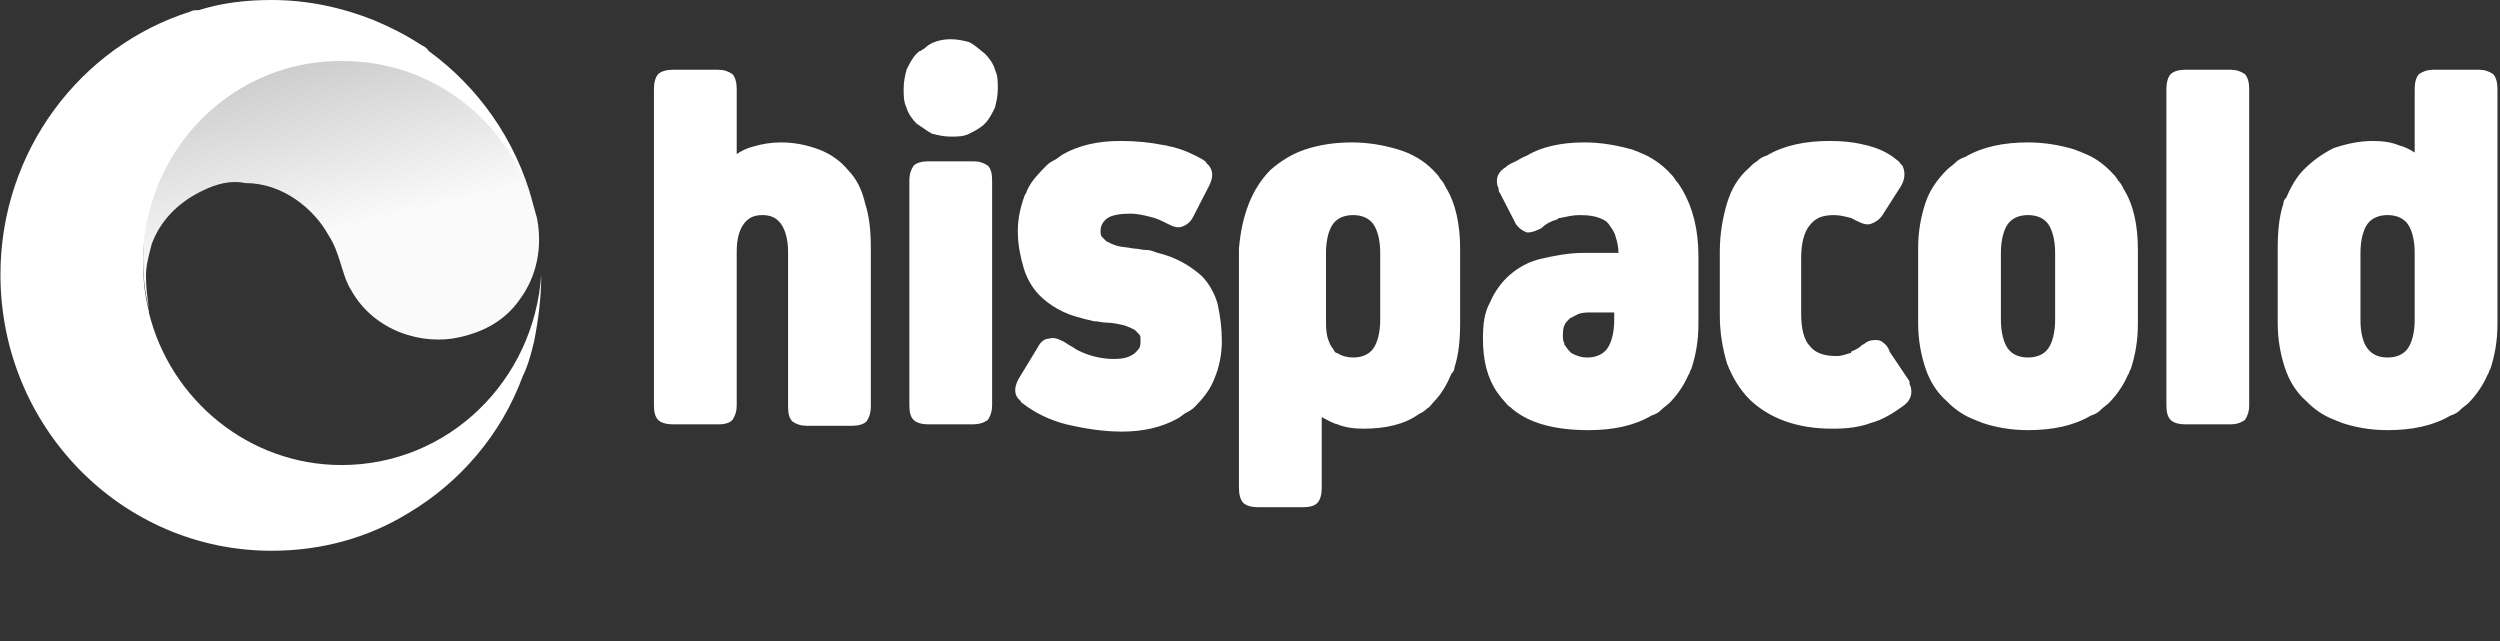 <svg width="117" height="30" viewBox="0 0 117 30" fill="none" xmlns="http://www.w3.org/2000/svg">
<rect x="0" y="0" width="117" height="30" fill="#333333" stroke="none"/>
<g clip-path="url(#clip0_1625_5347)">
<path d="M24.862 9.249C23.66 5.441 20.188 2.652 15.981 2.652C10.839 2.652 6.699 6.869 6.699 12.038C6.699 12.038 6.699 12.038 6.699 12.106C6.699 12.922 6.766 13.67 6.966 14.418C6.899 13.942 6.832 13.466 6.832 12.922C6.832 12.378 6.966 11.97 7.099 11.426C7.5 10.338 8.301 9.521 9.37 8.977C10.171 8.569 10.839 8.433 11.507 8.569C13.243 8.569 14.712 9.793 15.38 11.018C15.647 11.426 15.78 11.834 15.914 12.242C16.047 12.65 16.181 13.194 16.448 13.602C17.517 15.506 19.787 16.186 21.523 15.778C22.725 15.506 23.66 14.962 24.328 14.01C25.129 12.922 25.396 11.562 25.129 10.201L24.862 9.249Z" fill="url(#paint0_linear_1625_5347)"/>
<path d="M113.008 14.963V11.834C113.008 11.222 112.874 10.746 112.674 10.474C112.473 10.202 112.14 10.066 111.739 10.066C111.338 10.066 111.004 10.202 110.804 10.474C110.604 10.746 110.47 11.222 110.47 11.834V14.963C110.47 16.119 110.871 16.731 111.739 16.731C112.14 16.731 112.473 16.595 112.674 16.323C112.874 16.051 113.008 15.575 113.008 14.963ZM113.876 3.265H116.013C116.28 3.265 116.48 3.333 116.68 3.469C116.814 3.605 116.881 3.877 116.881 4.149V15.166C116.881 15.983 116.747 16.663 116.547 17.275C116.48 17.343 116.48 17.479 116.413 17.547C116.213 18.023 115.879 18.499 115.545 18.839C115.412 18.975 115.278 19.043 115.144 19.179C115.011 19.315 114.877 19.383 114.677 19.451C113.876 19.927 112.874 20.131 111.739 20.131C110.938 20.131 110.203 19.995 109.602 19.791C109.468 19.723 109.402 19.723 109.268 19.655C108.734 19.451 108.333 19.179 107.933 18.771C107.465 18.363 107.131 17.819 106.931 17.207C106.731 16.595 106.597 15.915 106.597 15.098V11.63C106.597 10.814 106.664 10.134 106.864 9.522C106.864 9.386 106.931 9.318 106.998 9.25C107.198 8.774 107.465 8.297 107.799 7.957C108.2 7.549 108.667 7.209 109.201 6.937C109.802 6.733 110.403 6.597 111.071 6.597C111.539 6.597 111.939 6.665 112.273 6.801C112.54 6.869 112.807 7.005 113.008 7.141V4.149C113.008 3.877 113.074 3.605 113.208 3.469C113.408 3.333 113.609 3.265 113.876 3.265ZM104.393 19.859H102.257C101.989 19.859 101.722 19.791 101.589 19.655C101.455 19.519 101.388 19.315 101.388 18.975V4.149C101.388 3.877 101.455 3.605 101.589 3.469C101.722 3.333 101.989 3.265 102.257 3.265H104.393C104.661 3.265 104.861 3.333 105.061 3.469C105.195 3.605 105.262 3.877 105.262 4.149V18.975C105.262 19.247 105.195 19.451 105.061 19.655C104.861 19.791 104.661 19.859 104.393 19.859ZM96.18 14.963V11.834C96.18 11.222 96.046 10.746 95.846 10.474C95.646 10.202 95.312 10.066 94.911 10.066C94.51 10.066 94.177 10.202 93.976 10.474C93.776 10.746 93.642 11.222 93.642 11.834V14.963C93.642 15.575 93.776 16.051 93.976 16.323C94.177 16.595 94.51 16.731 94.911 16.731C95.312 16.731 95.646 16.595 95.846 16.323C96.046 16.051 96.18 15.575 96.18 14.963ZM91.105 7.957C91.238 7.821 91.372 7.753 91.505 7.617C91.639 7.481 91.773 7.413 91.973 7.345C92.774 6.869 93.776 6.665 94.911 6.665C95.712 6.665 96.447 6.801 97.115 7.005C97.248 7.073 97.315 7.073 97.449 7.141C97.983 7.345 98.383 7.617 98.784 8.025C98.918 8.161 99.051 8.297 99.118 8.433C99.252 8.569 99.318 8.706 99.385 8.842C99.853 9.59 100.053 10.542 100.053 11.698V15.166C100.053 15.983 99.919 16.663 99.719 17.275C99.652 17.343 99.652 17.479 99.585 17.547C99.385 18.023 99.051 18.499 98.717 18.839C98.584 18.975 98.45 19.043 98.317 19.179C98.183 19.315 98.05 19.383 97.849 19.451C97.048 19.927 96.046 20.131 94.911 20.131C94.11 20.131 93.375 19.995 92.774 19.791C92.641 19.723 92.574 19.723 92.44 19.655C91.906 19.451 91.505 19.179 91.105 18.771C90.637 18.363 90.303 17.819 90.103 17.207C89.903 16.595 89.769 15.915 89.769 15.098V11.63C89.769 10.814 89.903 10.134 90.103 9.522C90.303 8.91 90.637 8.433 91.105 7.957ZM88.434 16.459L89.302 17.751C89.369 17.819 89.369 17.887 89.369 17.955C89.369 18.023 89.435 18.091 89.435 18.159C89.502 18.499 89.369 18.771 89.102 18.975C88.634 19.315 88.1 19.655 87.566 19.791C87.031 19.995 86.43 20.063 85.763 20.063C84.093 20.063 82.825 19.587 81.89 18.703C81.422 18.227 81.088 17.683 80.821 17.003C80.621 16.323 80.487 15.575 80.487 14.758V11.766C80.487 10.95 80.621 10.202 80.821 9.522C81.022 8.842 81.355 8.297 81.823 7.889C81.956 7.753 82.09 7.617 82.224 7.549C82.357 7.413 82.491 7.345 82.691 7.277C83.492 6.801 84.494 6.597 85.629 6.597C86.297 6.597 86.831 6.665 87.365 6.801C87.9 6.937 88.367 7.141 88.768 7.481C88.834 7.549 88.901 7.549 88.901 7.617L89.035 7.753C89.168 8.025 89.168 8.365 88.968 8.706L88.1 10.066C87.966 10.27 87.766 10.406 87.566 10.474C87.365 10.542 87.165 10.474 86.898 10.338C86.831 10.338 86.831 10.27 86.764 10.27C86.698 10.27 86.698 10.202 86.631 10.202C86.364 10.134 86.097 10.066 85.829 10.066C85.295 10.066 84.961 10.202 84.694 10.542C84.427 10.882 84.294 11.358 84.294 12.106V14.691C84.294 15.371 84.427 15.915 84.694 16.187C84.961 16.527 85.362 16.663 85.963 16.663C86.163 16.663 86.364 16.595 86.564 16.527C86.631 16.527 86.631 16.527 86.631 16.459C86.764 16.391 86.965 16.323 87.098 16.187C87.165 16.119 87.232 16.119 87.299 16.051C87.499 15.915 87.632 15.915 87.833 15.915C88.033 15.915 88.167 16.051 88.3 16.187C88.434 16.391 88.434 16.459 88.434 16.459ZM74.277 16.731C74.678 16.731 75.012 16.595 75.212 16.323C75.412 16.051 75.546 15.575 75.546 14.963V14.622H74.477C74.277 14.622 74.077 14.623 73.876 14.691L73.476 14.895L73.342 15.03C73.209 15.166 73.142 15.371 73.142 15.643C73.142 15.779 73.142 15.983 73.209 16.051V16.119C73.275 16.187 73.342 16.323 73.409 16.391L73.543 16.527C73.81 16.663 74.01 16.731 74.277 16.731ZM74.144 6.665C74.945 6.665 75.679 6.801 76.414 7.005C76.547 7.073 76.614 7.073 76.748 7.141C77.282 7.345 77.749 7.685 78.083 8.025C78.217 8.161 78.35 8.297 78.417 8.433C78.551 8.569 78.618 8.706 78.751 8.91C79.219 9.726 79.486 10.746 79.486 11.97V15.166C79.486 15.983 79.352 16.663 79.152 17.275C79.085 17.343 79.085 17.479 79.018 17.547C78.818 18.023 78.484 18.499 78.15 18.839C78.017 18.975 77.883 19.043 77.749 19.179C77.616 19.315 77.482 19.383 77.282 19.451C76.481 19.927 75.479 20.131 74.344 20.131C72.741 20.131 71.472 19.791 70.671 19.043C70.538 18.975 70.471 18.839 70.337 18.703C70.204 18.567 70.137 18.431 70.07 18.363C69.603 17.683 69.402 16.867 69.402 15.847C69.402 15.166 69.469 14.622 69.736 14.146C69.937 13.67 70.27 13.194 70.671 12.854C71.072 12.514 71.539 12.242 72.14 12.106C72.741 11.97 73.409 11.834 74.144 11.834H75.746C75.746 11.562 75.679 11.29 75.613 11.086C75.546 10.814 75.412 10.678 75.279 10.474L75.145 10.338C75.078 10.338 75.078 10.27 75.012 10.27C74.745 10.134 74.411 10.066 73.943 10.066C73.609 10.066 73.342 10.134 73.008 10.202C72.942 10.202 72.942 10.202 72.875 10.27C72.608 10.338 72.341 10.474 72.14 10.678C71.873 10.814 71.673 10.882 71.472 10.882C71.272 10.814 71.072 10.678 70.938 10.474L70.204 9.046C70.137 8.978 70.137 8.91 70.137 8.842C70.137 8.774 70.07 8.706 70.07 8.637C70.003 8.297 70.137 8.025 70.471 7.821C70.604 7.685 70.805 7.617 70.938 7.549C71.072 7.481 71.272 7.345 71.472 7.277C72.14 6.869 73.075 6.665 74.144 6.665ZM64.594 14.963V11.834C64.594 11.222 64.461 10.746 64.26 10.474C64.06 10.202 63.726 10.066 63.326 10.066C62.925 10.066 62.591 10.202 62.391 10.474C62.19 10.746 62.057 11.222 62.057 11.834V14.963C62.057 15.235 62.057 15.507 62.124 15.779C62.19 15.983 62.257 16.187 62.391 16.323C62.391 16.391 62.458 16.391 62.458 16.459C62.458 16.459 62.524 16.527 62.591 16.527C62.791 16.663 63.059 16.731 63.326 16.731C63.726 16.731 64.06 16.595 64.26 16.323C64.461 16.051 64.594 15.575 64.594 14.963ZM59.453 7.957C59.92 7.549 60.454 7.209 61.055 7.005C61.656 6.801 62.391 6.665 63.259 6.665C64.06 6.665 64.795 6.801 65.463 7.005C66.13 7.209 66.665 7.549 67.065 7.957C67.199 8.093 67.332 8.229 67.399 8.365C67.533 8.501 67.599 8.637 67.666 8.774C68.134 9.522 68.334 10.542 68.334 11.63V15.098C68.334 15.915 68.267 16.595 68.067 17.207C68.067 17.343 68 17.411 67.933 17.479C67.733 17.955 67.466 18.431 67.132 18.771C66.998 18.907 66.932 19.043 66.798 19.111C66.665 19.247 66.531 19.315 66.397 19.383C65.73 19.859 64.862 20.063 63.793 20.063C63.326 20.063 62.925 19.995 62.591 19.859C62.324 19.791 62.124 19.655 61.857 19.519V22.852C61.857 23.124 61.79 23.396 61.656 23.532C61.523 23.668 61.322 23.736 60.989 23.736H58.852C58.584 23.736 58.317 23.668 58.184 23.532C58.05 23.396 57.983 23.124 57.983 22.852V11.63C58.117 10.066 58.584 8.842 59.453 7.957ZM57.182 15.983C57.182 16.595 57.049 17.207 56.848 17.683C56.648 18.227 56.314 18.635 55.913 19.043C55.78 19.179 55.646 19.247 55.513 19.315C55.379 19.383 55.246 19.519 55.112 19.587C54.377 19.995 53.509 20.199 52.508 20.199C51.64 20.199 50.772 20.063 49.904 19.859C49.102 19.655 48.434 19.315 47.9 18.907C47.833 18.839 47.767 18.839 47.767 18.771L47.633 18.635C47.433 18.363 47.499 18.023 47.7 17.683L48.568 16.255C48.702 15.983 48.902 15.847 49.102 15.847C49.303 15.779 49.503 15.847 49.77 15.983C49.904 16.051 49.97 16.119 50.104 16.187C50.237 16.255 50.304 16.323 50.438 16.391C50.972 16.663 51.573 16.799 52.107 16.799C52.575 16.799 52.842 16.731 53.109 16.527L53.242 16.391C53.376 16.255 53.376 16.119 53.376 15.915C53.376 15.779 53.376 15.711 53.309 15.643L53.109 15.439C52.975 15.371 52.842 15.303 52.641 15.235C52.374 15.166 52.04 15.098 51.773 15.098C51.573 15.098 51.373 15.03 51.172 15.03C50.972 14.963 50.838 14.963 50.638 14.895C49.77 14.691 49.102 14.282 48.635 13.806C48.301 13.466 48.034 12.99 47.9 12.514C47.767 12.038 47.633 11.494 47.633 10.814C47.633 10.202 47.767 9.658 47.967 9.114C48.034 9.046 48.034 8.978 48.1 8.842C48.301 8.433 48.635 8.093 48.969 7.753C49.102 7.617 49.236 7.549 49.369 7.481C49.503 7.413 49.636 7.277 49.77 7.209C50.505 6.801 51.373 6.597 52.441 6.597C53.176 6.597 53.843 6.665 54.511 6.801C54.645 6.801 54.711 6.869 54.845 6.869C55.379 7.005 55.847 7.209 56.314 7.481C56.381 7.549 56.448 7.549 56.448 7.617L56.581 7.753C56.782 8.025 56.782 8.297 56.581 8.706L55.847 10.134C55.713 10.406 55.513 10.542 55.312 10.61C55.112 10.678 54.912 10.61 54.645 10.474C54.378 10.338 54.11 10.202 53.777 10.134C53.509 10.066 53.176 9.998 52.908 9.998C52.441 9.998 52.04 10.066 51.84 10.202C51.64 10.338 51.506 10.542 51.506 10.814C51.506 10.882 51.506 11.018 51.573 11.086L51.773 11.29C51.907 11.358 52.04 11.426 52.241 11.494C52.441 11.562 52.708 11.562 53.042 11.63C53.242 11.63 53.443 11.698 53.643 11.698C53.843 11.698 53.977 11.766 54.177 11.834C55.045 12.038 55.713 12.446 56.247 12.922C56.581 13.262 56.848 13.738 56.982 14.214C57.115 14.826 57.182 15.371 57.182 15.983ZM45.496 19.859H43.426C43.159 19.859 42.892 19.791 42.758 19.655C42.625 19.519 42.558 19.315 42.558 18.975V8.433C42.558 8.161 42.625 7.957 42.758 7.753C42.892 7.617 43.159 7.549 43.426 7.549H45.563C45.83 7.549 46.03 7.617 46.231 7.753C46.364 7.889 46.431 8.093 46.431 8.433V18.975C46.431 19.247 46.364 19.451 46.231 19.655C46.03 19.791 45.83 19.859 45.496 19.859ZM46.097 5.781C45.897 5.985 45.63 6.121 45.363 6.257C45.096 6.393 44.828 6.393 44.495 6.393C44.161 6.393 43.894 6.325 43.627 6.257C43.56 6.257 43.56 6.189 43.493 6.189L42.892 5.781C42.692 5.577 42.491 5.305 42.425 5.033C42.291 4.761 42.291 4.489 42.291 4.149C42.291 3.809 42.358 3.537 42.425 3.265C42.558 2.993 42.692 2.721 42.892 2.517C42.959 2.449 43.026 2.381 43.092 2.381C43.159 2.312 43.226 2.312 43.293 2.244C43.56 1.972 44.027 1.836 44.495 1.836C44.828 1.836 45.096 1.904 45.363 1.972C45.63 2.108 45.83 2.312 46.097 2.517C46.297 2.721 46.498 2.993 46.565 3.265C46.698 3.537 46.698 3.809 46.698 4.149C46.698 4.489 46.631 4.761 46.565 5.033C46.431 5.305 46.297 5.577 46.097 5.781ZM36.548 6.665C37.216 6.665 37.817 6.801 38.351 7.005C38.885 7.209 39.353 7.549 39.687 7.957C40.087 8.365 40.354 8.91 40.488 9.522C40.688 10.134 40.755 10.814 40.755 11.63V19.043C40.755 19.315 40.688 19.519 40.555 19.723C40.421 19.859 40.154 19.927 39.887 19.927H37.75C37.483 19.927 37.283 19.859 37.082 19.723C36.949 19.587 36.882 19.383 36.882 19.043V11.766C36.882 11.222 36.748 10.746 36.548 10.474C36.348 10.202 36.081 10.066 35.68 10.066C35.279 10.066 35.012 10.202 34.812 10.474C34.612 10.746 34.478 11.154 34.478 11.766V18.975C34.478 19.247 34.411 19.451 34.278 19.655C34.144 19.791 33.944 19.859 33.61 19.859H31.473C31.206 19.859 30.939 19.791 30.805 19.655C30.672 19.519 30.605 19.315 30.605 18.975V4.149C30.605 3.877 30.672 3.605 30.805 3.469C30.939 3.333 31.206 3.265 31.473 3.265H33.61C33.877 3.265 34.077 3.333 34.278 3.469C34.411 3.605 34.478 3.877 34.478 4.149V7.209C34.678 7.073 34.946 6.937 35.213 6.869C35.68 6.733 36.081 6.665 36.548 6.665Z" fill="white"/>
<path fill-rule="evenodd" clip-rule="evenodd" d="M25.329 12.854C25.329 13.942 25.196 14.962 24.995 15.982C24.862 16.527 24.728 17.071 24.461 17.615C23.46 20.335 21.523 22.58 19.119 24.008C17.249 25.164 15.046 25.776 12.709 25.776C5.697 25.776 0.021 19.995 0.021 12.854C0.021 7.073 3.76 2.176 8.902 0.544C9.036 0.476 9.103 0.476 9.236 0.476H9.303C10.371 0.136 11.507 0 12.709 0C14.378 0 15.981 0.34 17.517 0.952C18.318 1.292 18.986 1.632 19.72 2.108C19.854 2.176 19.987 2.244 20.054 2.38C22.391 4.081 24.127 6.529 24.929 9.454C23.727 5.645 20.254 2.856 16.047 2.856C10.906 2.788 6.699 7.005 6.699 12.242C6.699 13.058 6.765 13.806 6.966 14.554V14.622C7.967 18.703 11.64 21.764 15.981 21.764C20.989 21.764 24.995 17.819 25.329 12.854Z" fill="white"/>
</g>
<defs>
<linearGradient id="paint0_linear_1625_5347" x1="16.827" y1="15.71" x2="13.508" y2="1.791" gradientUnits="userSpaceOnUse">
<stop offset="0.352" stop-color="#FAFAFA"/>
<stop offset="1" stop-color="#C6C6C6"/>
</linearGradient>
<clipPath id="clip0_1625_5347">
<rect width="116.86" height="29.585" fill="white" transform="translate(0.021)"/>
</clipPath>
</defs>
</svg>
